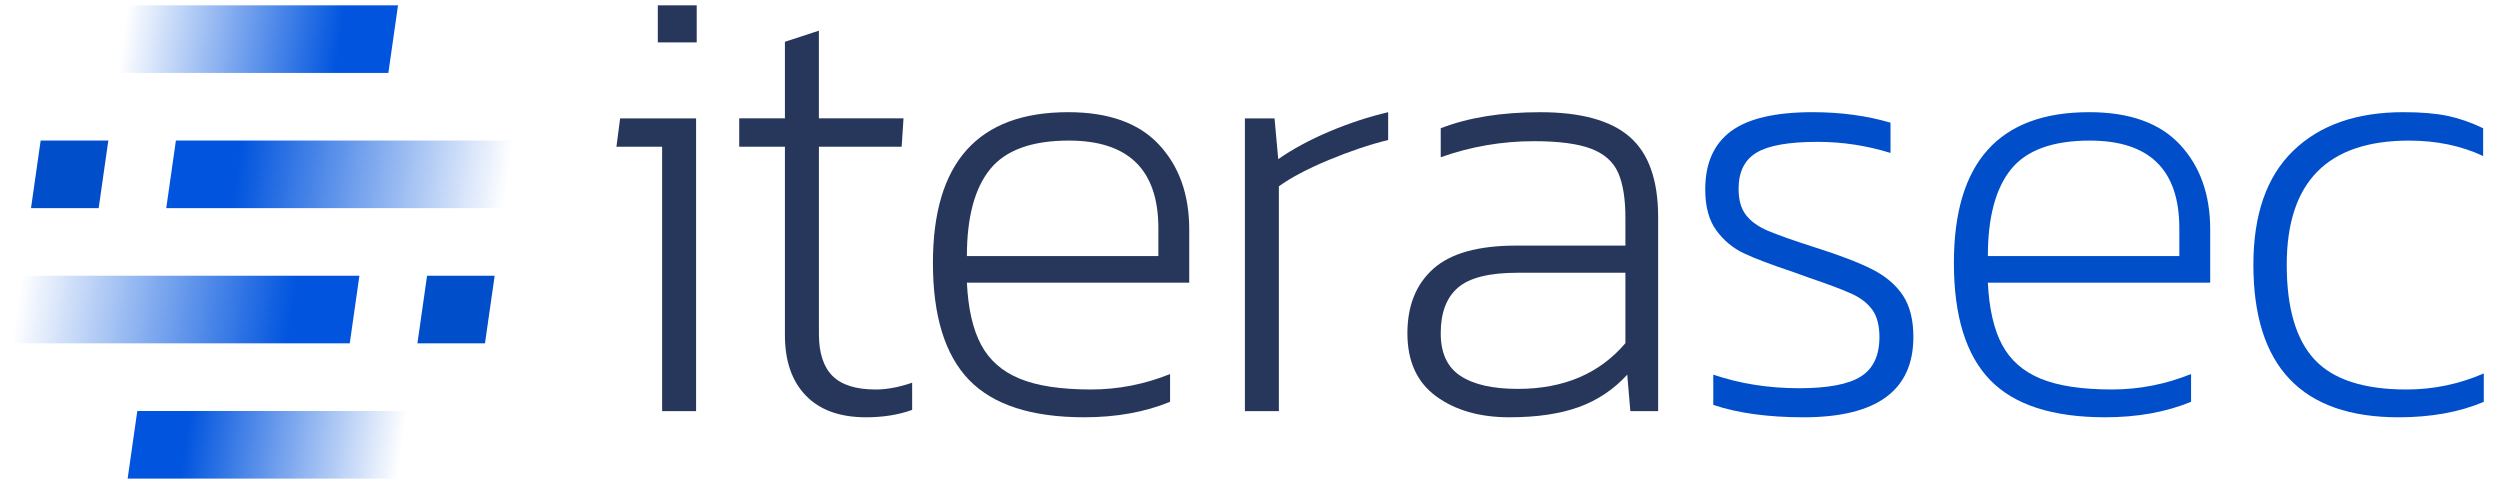 <svg width="124" height="24" viewBox="0 0 124 24" fill="none" xmlns="http://www.w3.org/2000/svg">
<g clip-path="url(#clip0_4341_1794)">
<path d="M17.348 17.029L17.827 13.677H1.059L0.582 17.029H17.348Z" fill="url(#paint0_linear_4341_1794)"/>
<path d="M24.055 17.029L24.535 13.677H21.183L20.704 17.029H24.055Z" fill="#004EC9"/>
<path d="M25.013 10.324L25.492 6.969H8.725L8.246 10.324H25.013Z" fill="url(#paint1_linear_4341_1794)"/>
<path d="M4.894 10.324L5.373 6.969H2.017L1.538 10.324H4.894Z" fill="#004EC9"/>
<path d="M19.263 3.617L19.742 0.264H6.331L5.852 3.617H19.263Z" fill="url(#paint2_linear_4341_1794)"/>
<path d="M19.746 23.737L20.225 20.385H6.81L6.331 23.737H19.746Z" fill="url(#paint3_linear_4341_1794)"/>
<path d="M32.841 7.279H30.575L30.758 5.871H34.526V20.391H32.841V7.279ZM32.627 0.264H34.557V2.102H32.627V0.264Z" fill="#27375C"/>
<path d="M39.973 19.624C39.279 18.91 38.932 17.909 38.932 16.623V7.279H36.665V5.87H38.932V2.072L40.617 1.521V5.87H44.814L44.722 7.279H40.618V16.561C40.618 17.5 40.842 18.195 41.291 18.644C41.741 19.093 42.455 19.319 43.436 19.319C43.987 19.319 44.59 19.207 45.243 18.982V20.33C44.57 20.575 43.804 20.698 42.946 20.698C41.658 20.696 40.666 20.34 39.973 19.624Z" fill="#27375C"/>
<path d="M48.065 18.844C46.871 17.608 46.273 15.673 46.273 13.039C46.273 8.056 48.51 5.564 52.982 5.564C54.983 5.564 56.484 6.1 57.484 7.172C58.485 8.244 58.986 9.649 58.986 11.384V14.019H47.958C48.019 15.305 48.253 16.332 48.662 17.097C49.07 17.863 49.708 18.425 50.577 18.782C51.444 19.14 52.624 19.318 54.115 19.318C55.463 19.318 56.77 19.063 58.036 18.552V19.93C56.79 20.441 55.372 20.697 53.779 20.697C51.164 20.697 49.26 20.08 48.065 18.844ZM57.455 12.702V11.323C57.455 8.423 55.974 6.973 53.013 6.973C51.174 6.973 49.872 7.448 49.106 8.397C48.34 9.347 47.958 10.782 47.958 12.701H57.455V12.702Z" fill="#27375C"/>
<path d="M61.746 5.871H63.217L63.4 7.893C64.135 7.383 64.988 6.924 65.958 6.514C66.927 6.106 67.893 5.789 68.853 5.565V6.944C67.934 7.169 66.948 7.501 65.897 7.939C64.845 8.378 64.024 8.812 63.432 9.241V20.392H61.747V5.871H61.746Z" fill="#27375C"/>
<path d="M71.231 19.655C70.282 18.961 69.807 17.92 69.807 16.531C69.807 15.164 70.236 14.095 71.093 13.331C71.95 12.564 73.318 12.182 75.197 12.182H80.62V10.802C80.62 9.843 80.497 9.091 80.252 8.55C80.007 8.009 79.558 7.616 78.904 7.371C78.251 7.126 77.311 7.003 76.086 7.003C74.493 7.003 72.951 7.269 71.46 7.799V6.361C72.828 5.83 74.473 5.565 76.393 5.565C78.415 5.565 79.896 5.973 80.835 6.79C81.775 7.607 82.244 8.935 82.244 10.772V20.391H80.865L80.711 18.584C80.038 19.319 79.236 19.855 78.306 20.192C77.377 20.528 76.228 20.697 74.86 20.697C73.39 20.697 72.181 20.35 71.231 19.655ZM80.62 17.022V13.529H75.259C73.87 13.529 72.89 13.774 72.318 14.264C71.746 14.754 71.46 15.51 71.46 16.531C71.46 17.512 71.787 18.216 72.441 18.645C73.094 19.075 74.043 19.289 75.29 19.289C77.556 19.288 79.334 18.533 80.62 17.022Z" fill="#27375C"/>
<path d="M84.979 20.084V18.583C86.305 19.032 87.725 19.256 89.237 19.256C90.666 19.256 91.687 19.062 92.3 18.674C92.913 18.287 93.22 17.633 93.22 16.714C93.22 16.142 93.102 15.693 92.867 15.366C92.632 15.039 92.29 14.774 91.841 14.57C91.391 14.366 90.687 14.101 89.727 13.774L88.96 13.498C87.858 13.13 87.036 12.82 86.495 12.563C85.954 12.309 85.5 11.931 85.132 11.43C84.764 10.93 84.58 10.25 84.58 9.392C84.58 8.106 85.003 7.146 85.851 6.513C86.699 5.881 88.052 5.564 89.91 5.564C91.299 5.564 92.585 5.738 93.769 6.085V7.586C92.585 7.219 91.38 7.036 90.155 7.036C88.725 7.036 87.714 7.215 87.122 7.572C86.529 7.929 86.234 8.527 86.234 9.364C86.234 9.916 86.356 10.349 86.601 10.666C86.846 10.983 87.209 11.243 87.689 11.447C88.168 11.651 88.951 11.927 90.032 12.274C91.258 12.662 92.202 13.024 92.866 13.362C93.529 13.698 94.034 14.128 94.382 14.648C94.728 15.169 94.903 15.858 94.903 16.716C94.903 19.371 93.085 20.698 89.449 20.698C87.694 20.697 86.204 20.492 84.979 20.084Z" fill="#004EC9"/>
<path d="M98.705 18.844C97.511 17.608 96.913 15.673 96.913 13.039C96.913 8.056 99.15 5.564 103.622 5.564C105.623 5.564 107.125 6.1 108.125 7.172C109.125 8.244 109.626 9.649 109.626 11.384V14.019H98.598C98.66 15.305 98.894 16.332 99.302 17.097C99.71 17.863 100.348 18.425 101.217 18.782C102.084 19.14 103.264 19.318 104.755 19.318C106.103 19.318 107.41 19.063 108.677 18.552V19.93C107.43 20.441 106.012 20.697 104.419 20.697C101.803 20.697 99.9 20.08 98.705 18.844ZM108.095 12.702V11.323C108.095 8.423 106.615 6.973 103.653 6.973C101.815 6.973 100.512 7.448 99.746 8.397C98.98 9.347 98.598 10.782 98.598 12.701H108.095V12.702Z" fill="#004EC9"/>
<path d="M111.768 13.13C111.768 10.639 112.426 8.755 113.743 7.479C115.06 6.203 116.883 5.564 119.211 5.564C120.089 5.564 120.819 5.626 121.402 5.748C121.984 5.871 122.571 6.075 123.164 6.361V7.74C122.081 7.23 120.855 6.974 119.487 6.974C115.444 6.974 113.422 9.026 113.422 13.132C113.422 15.275 113.882 16.844 114.801 17.834C115.721 18.824 117.241 19.319 119.366 19.319C120.693 19.319 121.97 19.054 123.196 18.523V19.932C121.99 20.442 120.582 20.698 118.969 20.698C114.166 20.697 111.768 18.175 111.768 13.13Z" fill="#004EC9"/>
</g>
<defs>
<linearGradient id="paint0_linear_4341_1794" x1="0.817" y1="15.353" x2="17.249" y2="17.699" gradientUnits="userSpaceOnUse">
<stop stop-color="#0054DE" stop-opacity="0"/>
<stop offset="0.817" stop-color="#0054DE"/>
</linearGradient>
<linearGradient id="paint1_linear_4341_1794" x1="8.482" y1="8.647" x2="24.914" y2="10.993" gradientUnits="userSpaceOnUse">
<stop offset="0.193" stop-color="#0054DE"/>
<stop offset="1" stop-color="#0054DE" stop-opacity="0"/>
</linearGradient>
<linearGradient id="paint2_linear_4341_1794" x1="6.088" y1="1.94" x2="19.231" y2="3.817" gradientUnits="userSpaceOnUse">
<stop offset="0" stop-color="#0054DE" stop-opacity="0"/>
<stop offset="0.806" stop-color="#0054DE"/>
</linearGradient>
<linearGradient id="paint3_linear_4341_1794" x1="6.567" y1="22.06" x2="19.714" y2="23.938" gradientUnits="userSpaceOnUse">
<stop offset="0.193" stop-color="#0054DE"/>
<stop offset="1" stop-color="#0054DE" stop-opacity="0"/>
</linearGradient>
<clipPath id="clip0_4341_1794">
<rect width="123.775" height="24" fill="white"/>
</clipPath>
</defs>
</svg>
